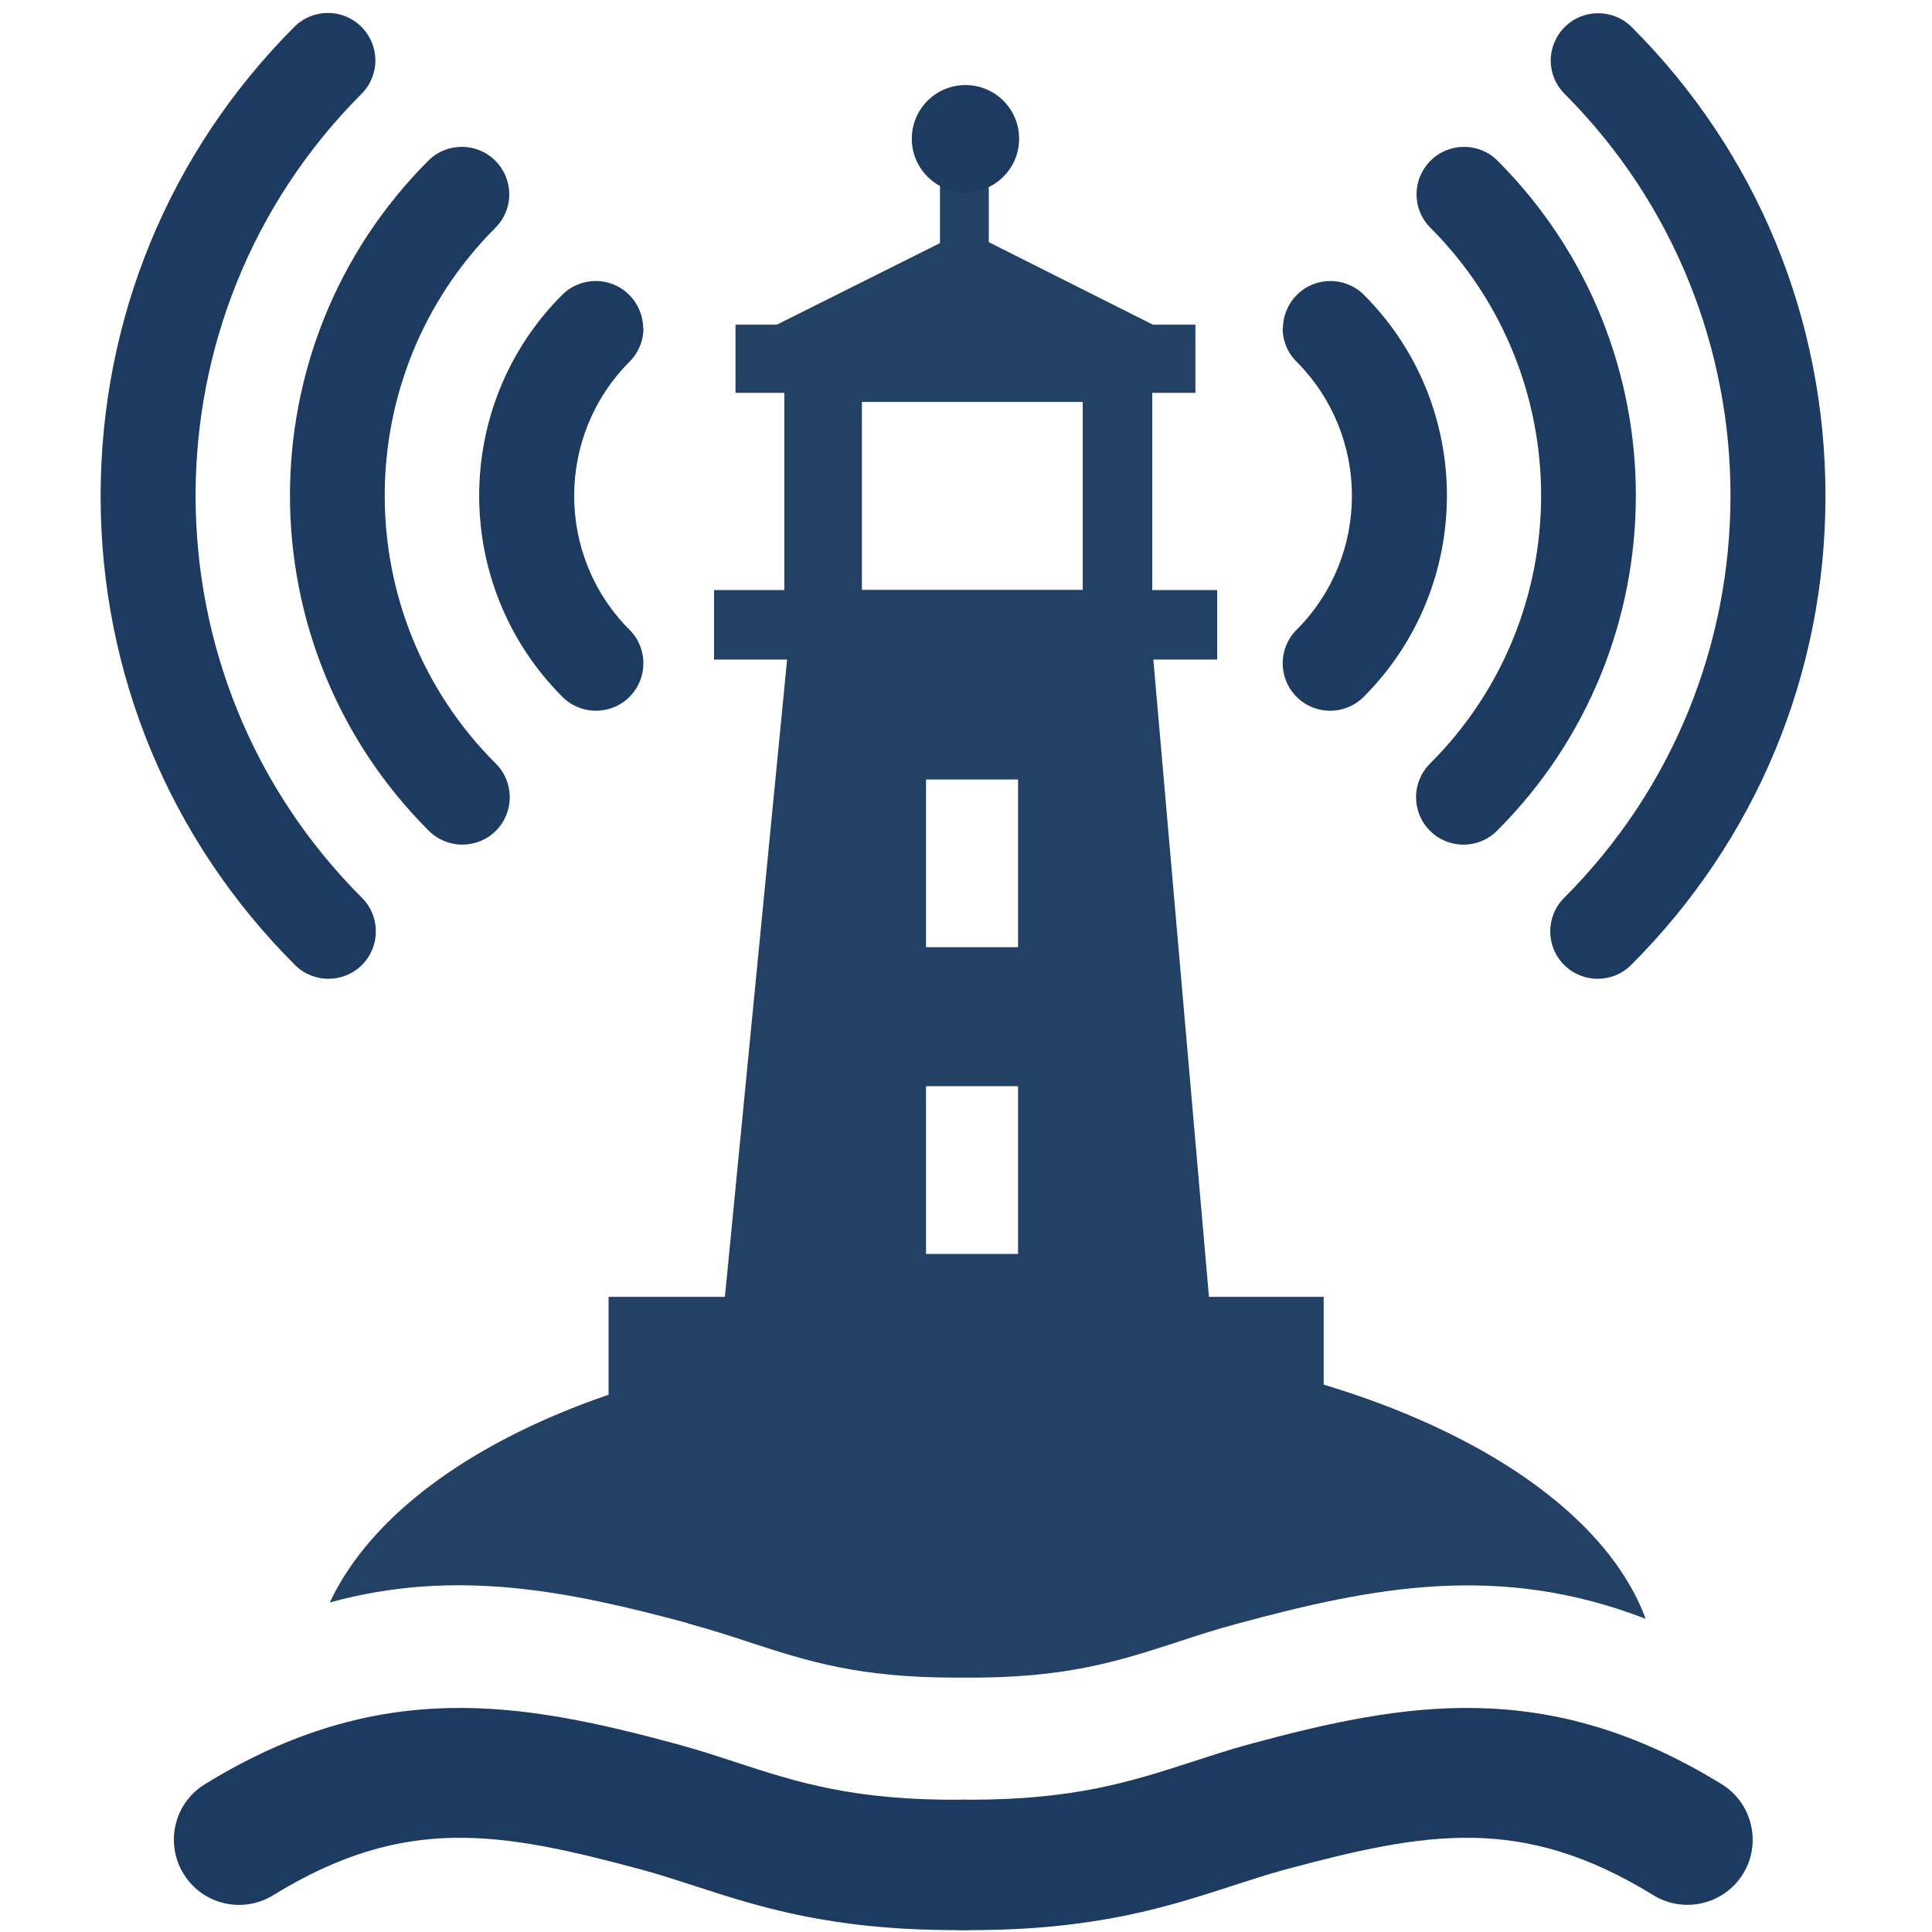 <svg viewBox="0 0 72 72" xmlns="http://www.w3.org/2000/svg" id="Layer_3"><defs><style>.cls-1{fill:#1d3a60;}.cls-2{fill-rule:evenodd;}.cls-2,.cls-3{fill:#234065;}</style></defs><path d="M35.25,8.95l-7.46,3.73c5.49,0,10.98.05,16.47.07l-7.62-3.83c-.66,0-.73.02-1.38.03Z" class="cls-2"></path><rect height="2.59" width="18.75" y="21.99" x="26.61" class="cls-3"></rect><rect height="4.83" width="26.65" y="48.33" x="22.68" class="cls-3"></rect><rect height="2.54" width="17.14" y="12.1" x="27.41" class="cls-3"></rect><rect height="4.71" width="1.82" y="5.69" x="35.03" class="cls-3"></rect><path d="M13.99,2.25c0,.45-.17.9-.52,1.25-8.25,8.27-8.24,21.71.02,29.96.69.69.69,1.81,0,2.5-.69.69-1.81.69-2.5,0-4.66-4.66-7.24-10.86-7.24-17.47S6.31,5.67,10.97,1c.69-.69,1.81-.69,2.5,0,.34.34.52.8.52,1.25Z" class="cls-1"></path><path d="M18.98,7.24c0,.45-.17.9-.52,1.25-5.5,5.51-5.5,14.47.02,19.97.69.69.69,1.81,0,2.5-.69.69-1.81.69-2.5,0-6.89-6.88-6.9-18.08-.02-24.97.69-.69,1.81-.69,2.5,0,.34.34.52.8.52,1.25Z" class="cls-1"></path><path d="M23.98,12.23c0,.45-.17.9-.52,1.25-2.75,2.76-2.75,7.24,0,9.99.69.69.69,1.81,0,2.5-.69.69-1.81.69-2.5,0-4.13-4.13-4.14-10.85-.01-14.98.69-.69,1.81-.69,2.5,0,.34.34.52.8.52,1.25Z" class="cls-1"></path><path d="M57.79,2.25c0,.45.17.9.52,1.25,8.25,8.27,8.24,21.71-.02,29.96-.69.69-.69,1.81,0,2.5.69.69,1.81.69,2.5,0,4.66-4.66,7.24-10.86,7.24-17.47,0-6.61-2.56-12.82-7.22-17.48-.69-.69-1.81-.69-2.5,0-.34.34-.52.8-.52,1.25Z" class="cls-1"></path><path d="M52.79,7.24c0,.45.17.9.52,1.25,5.5,5.51,5.5,14.47-.02,19.97-.69.69-.69,1.81,0,2.5.69.69,1.81.69,2.5,0,6.89-6.88,6.9-18.08.02-24.97-.69-.69-1.81-.69-2.5,0-.34.34-.52.8-.52,1.25Z" class="cls-1"></path><path d="M47.8,12.23c0,.45.17.9.52,1.25,2.75,2.76,2.75,7.24,0,9.99-.69.69-.69,1.81,0,2.5.69.69,1.81.69,2.5,0,4.13-4.13,4.14-10.85.01-14.98-.69-.69-1.81-.69-2.5,0-.34.34-.52.8-.52,1.25Z" class="cls-1"></path><path d="M25.63,60.5c.82.22,1.57.46,2.29.7,2.18.71,4.07,1.32,7.7,1.32.08,0,.16,0,.24,0,0,0,0,0,.01,0,0,0,.01,0,.02,0,.01,0,.02,0,.03,0,3.79.03,5.71-.6,7.94-1.32.72-.24,1.47-.48,2.29-.7,5.03-1.36,9.74-2.28,15.18-.17-2.21-5.97-12.41-10.49-24.65-10.49s-21.73,4.21-24.39,9.88c4.68-1.29,8.89-.43,13.34.77Z" class="cls-3"></path><path d="M35.64,71.93c-4.68,0-7.36-.87-9.73-1.64-.68-.22-1.32-.43-1.98-.61-5.28-1.42-8.84-2.07-13.75.95-1.14.7-2.64.35-3.34-.8-.7-1.14-.35-2.64.8-3.34,6.52-4.01,11.81-3.05,17.56-1.5.78.21,1.51.45,2.21.68,2.27.74,4.4,1.44,8.48,1.4h.02c1.33,0,2.42,1.08,2.43,2.41,0,1.34-1.07,2.44-2.41,2.45-.09,0-.19,0-.28,0Z" class="cls-1"></path><path d="M36.15,71.93c-.09,0-.18,0-.28,0-1.34,0-2.42-1.1-2.41-2.45,0-1.34,1.09-2.41,2.43-2.41.09,0,.18,0,.27,0,3.9,0,6-.68,8.23-1.4.71-.23,1.43-.47,2.21-.68,5.75-1.55,11.04-2.51,17.56,1.5,1.14.7,1.5,2.2.8,3.34s-2.2,1.5-3.34.8c-4.91-3.02-8.47-2.37-13.75-.95-.66.18-1.3.39-1.98.61-2.37.77-5.06,1.64-9.73,1.64Z" class="cls-1"></path><path d="M29.23,12.51v10.03h13.71v-10.03h-13.71ZM40.35,21.99h-8.23v-7.01h8.23v7.01Z" class="cls-2"></path><path d="M42.88,23.53c-6.94-1.12-13.42-.25-13.42-.25l-3.38,34.63h19.81l-3-34.38ZM37.94,46.73h-3.43v-6.25h3.43v6.25ZM37.94,35.3h-3.43v-6.25h3.43v6.25Z" class="cls-2"></path><circle r="2" cy="5.17" cx="35.98" class="cls-1"></circle></svg>